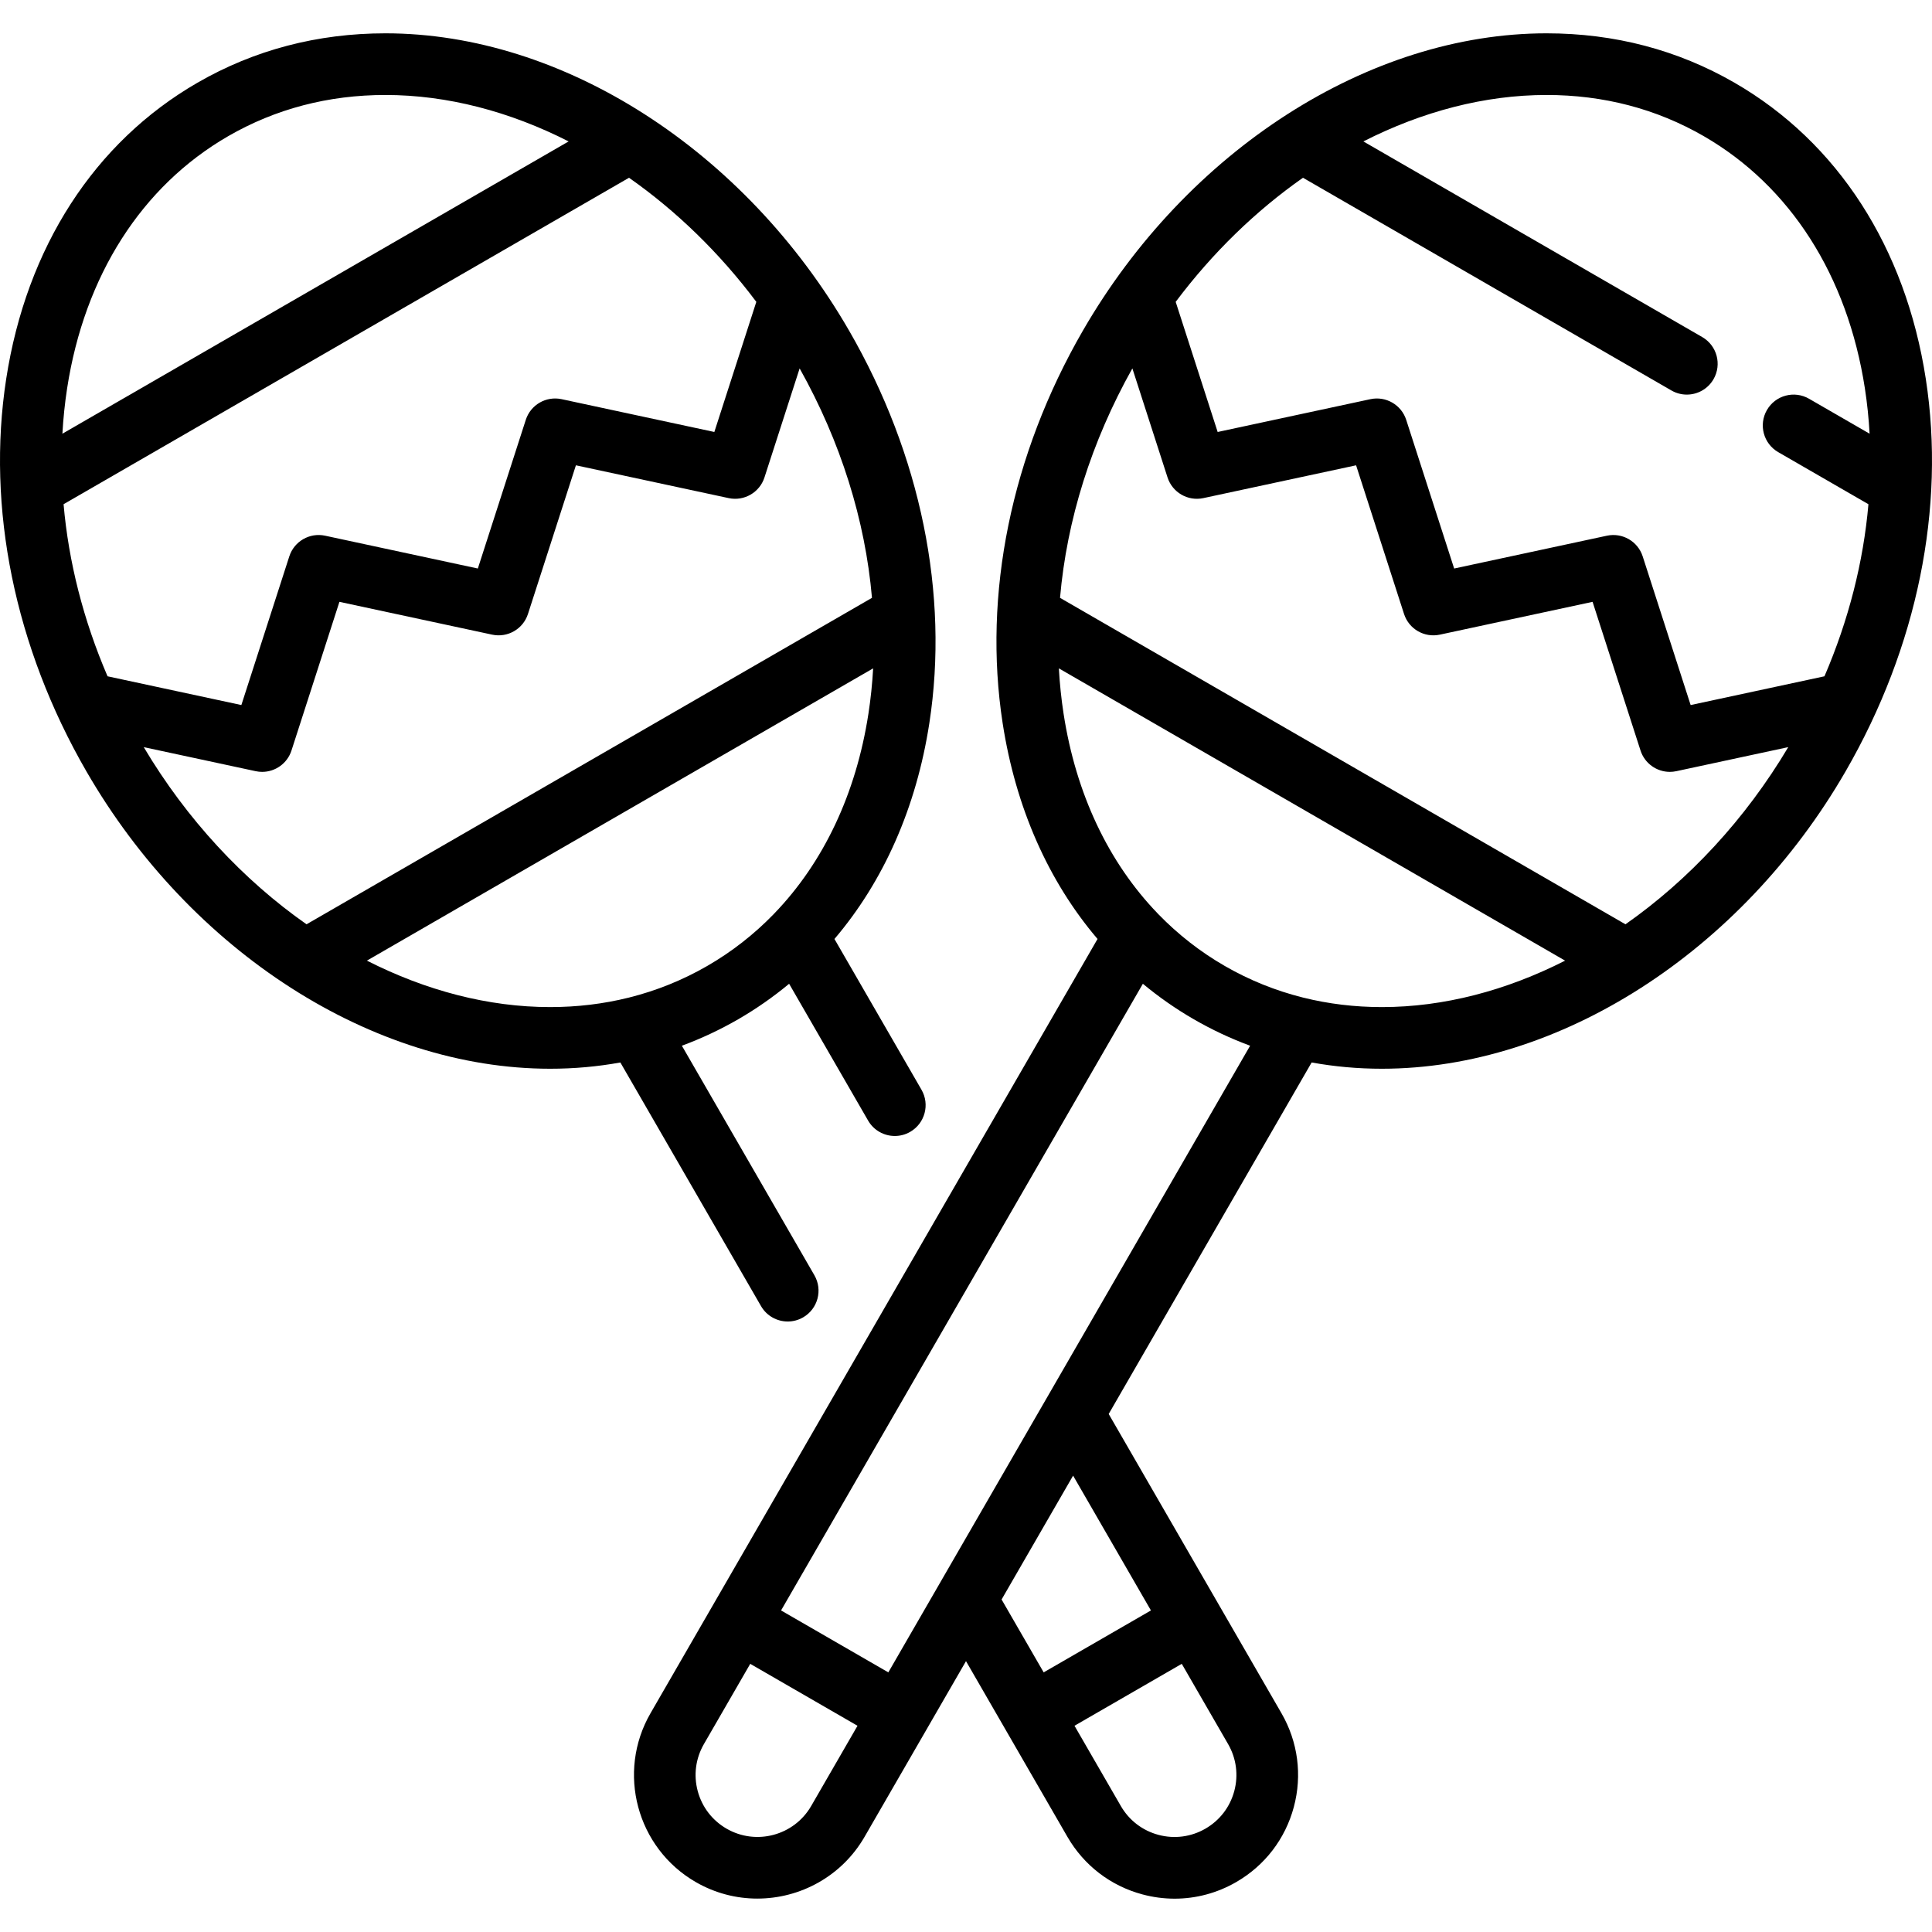 <?xml version="1.0" encoding="iso-8859-1"?>
<!-- Uploaded to: SVG Repo, www.svgrepo.com, Generator: SVG Repo Mixer Tools -->
<svg fill="#000000" height="800px" width="800px" version="1.1" id="Capa_1" xmlns="http://www.w3.org/2000/svg" xmlns:xlink="http://www.w3.org/1999/xlink" 
	 viewBox="0 0 470.032 470.032" xml:space="preserve">
<g>
	<path d="M198.133,310.254l-32.241-55.843c4.712-1.741,9.28-3.881,13.687-6.425c4.407-2.544,8.543-5.439,12.405-8.646l19.213,33.279
		c1.389,2.406,3.91,3.751,6.502,3.751c1.272,0,2.562-0.324,3.743-1.006c3.588-2.073,4.816-6.659,2.745-10.245l-21.176-36.677
		c11.942-14.021,19.912-31.936,23.087-52.505c4.845-31.385-2.079-65.284-19.498-95.454C181.218,36.515,136.931,8.107,93.776,8.107
		c-16.535,0-31.927,4.046-45.748,12.025C22.968,34.601,6.446,60.189,1.507,92.182c-4.845,31.385,2.079,65.284,19.498,95.454
		c25.382,43.963,69.668,72.372,112.826,72.375c5.854,0,11.553-0.517,17.094-1.523l34.218,59.267c1.389,2.406,3.91,3.751,6.502,3.751
		c1.272,0,2.56-0.324,3.741-1.005C198.976,318.428,200.205,313.841,198.133,310.254z M93.776,23.107
		c15.021,0,30.243,4.015,44.566,11.3L15.183,105.512c0.207-3.713,0.586-7.398,1.148-11.042
		c4.232-27.411,18.152-49.198,39.196-61.349C67.04,26.476,79.908,23.107,93.776,23.107z M173.791,105.094l-37.16-7.982
		c-3.767-0.805-7.532,1.365-8.713,5.031l-11.664,36.169l-37.156-7.983c-3.764-0.807-7.531,1.365-8.714,5.031L58.72,171.529
		l-32.557-6.996c-5.875-13.662-9.479-27.829-10.696-41.863l137.566-79.424c11.469,8.038,22.014,18.245,30.97,30.189L173.791,105.094
		z M62.201,187.619c0.529,0.113,1.058,0.168,1.581,0.168c3.192,0,6.117-2.049,7.133-5.199l11.664-36.169l37.156,7.983
		c3.766,0.806,7.532-1.366,8.714-5.031l11.664-36.17l37.16,7.982c3.764,0.808,7.531-1.366,8.713-5.03l8.556-26.526
		c9.99,17.813,15.962,36.935,17.6,55.821L74.575,224.871c-15.411-10.8-29.147-25.521-39.605-43.103L62.201,187.619z
		 M133.832,245.011c-15.022-0.001-30.243-4.016-44.566-11.301l123.158-71.105c-0.207,3.713-0.586,7.398-1.148,11.042
		c-3.013,19.516-10.941,36.177-22.85,48.542c-0.087,0.088-0.173,0.177-0.254,0.269c-4.755,4.89-10.138,9.1-16.092,12.538
		c-5.981,3.453-12.329,6.013-18.99,7.684c-0.052,0.011-0.103,0.025-0.155,0.038C146.821,244.238,140.446,245.011,133.832,245.011z"
		/>
	<path d="M468.524,92.182c-4.939-31.993-21.46-57.581-46.521-72.05c-13.821-7.979-29.213-12.025-45.748-12.025
		c-43.155,0-87.442,28.408-112.826,72.375c-17.419,30.17-24.343,64.069-19.499,95.454c3.176,20.569,11.146,38.484,23.087,52.505
		l-36.333,62.93l-26.058,45.134l-46.365,80.307c-8.29,14.357-3.353,32.782,11.005,41.071c4.723,2.727,9.884,4.022,14.982,4.022
		c10.398-0.001,20.527-5.394,26.089-15.027l24.677-42.742l24.677,42.742c4.016,6.955,10.499,11.93,18.256,14.009
		c2.59,0.693,5.219,1.037,7.831,1.037c5.209,0,10.352-1.366,14.984-4.041c6.955-4.016,11.93-10.499,14.009-18.257
		c2.079-7.757,1.012-15.859-3.004-22.814l-15.02-26.015c-0.001-0.002-27.016-46.793-27.016-46.793l49.373-85.517
		c5.543,1.007,11.245,1.524,17.094,1.524c43.155,0,87.442-28.408,112.826-72.375C466.445,157.466,473.37,123.567,468.524,92.182z
		 M300.284,435.745c-1.042,3.887-3.535,7.136-7.02,9.148c-3.485,2.011-7.545,2.546-11.433,1.505
		c-3.887-1.042-7.136-3.534-9.148-7.02l-11.271-19.521l26.096-15.066l11.271,19.521
		C300.791,427.798,301.326,431.858,300.284,435.745z M253.912,406.867l-10.237-17.73l17.397-30.133l18.935,32.797L253.912,406.867z
		 M176.767,444.894c-3.485-2.013-5.978-5.261-7.02-9.148s-0.507-7.947,1.505-11.433l11.271-19.521l26.096,15.066l-11.271,19.521
		C193.194,446.572,183.96,449.047,176.767,444.894z M216.119,406.867l-26.096-15.067l88.023-152.461
		c3.862,3.207,7.999,6.102,12.406,8.646c4.407,2.544,8.975,4.684,13.687,6.425L216.119,406.867z M317.074,242.711
		c-0.04-0.01-0.08-0.021-0.12-0.029c-6.666-1.671-13.018-4.232-19.001-7.686c-5.956-3.438-11.339-7.65-16.096-12.542
		c-0.079-0.088-0.162-0.174-0.245-0.259c-11.913-12.367-19.842-29.03-22.855-48.548c-0.563-3.644-0.942-7.329-1.148-11.042
		l123.16,71.106c-14.324,7.286-29.545,11.3-44.567,11.3C329.583,245.011,323.197,244.235,317.074,242.711z M395.458,224.872
		l-137.566-79.424c1.638-18.886,7.61-38.007,17.6-55.821l8.556,26.526c1.182,3.664,4.948,5.838,8.713,5.03l37.16-7.982l11.664,36.17
		c1.182,3.665,4.948,5.837,8.714,5.031l37.156-7.983l11.663,36.169c1.016,3.15,3.941,5.199,7.133,5.199
		c0.522,0,1.051-0.055,1.581-0.168l27.232-5.852C424.604,199.35,410.867,214.072,395.458,224.872z M316.999,43.245l89.635,51.751
		c1.181,0.682,2.471,1.006,3.743,1.006c2.591,0,5.112-1.344,6.501-3.75c2.072-3.588,0.843-8.175-2.744-10.247l-82.444-47.599
		c14.324-7.285,29.545-11.3,44.566-11.3c13.868,0,26.736,3.369,38.248,10.016c21.044,12.15,34.965,33.937,39.197,61.349
		c0.563,3.644,0.942,7.329,1.148,11.042l-14.733-8.506c-3.588-2.071-8.174-0.843-10.245,2.745
		c-2.071,3.589-0.842,8.174,2.745,10.245l21.95,12.673c-1.217,14.035-4.821,28.201-10.696,41.863l-32.558,6.996l-11.663-36.169
		c-1.182-3.666-4.948-5.836-8.714-5.031l-37.156,7.983l-11.664-36.169c-1.183-3.666-4.952-5.84-8.713-5.031l-37.16,7.982
		l-10.212-31.659C294.985,61.49,305.53,51.283,316.999,43.245z"/>
</g>
</svg>
